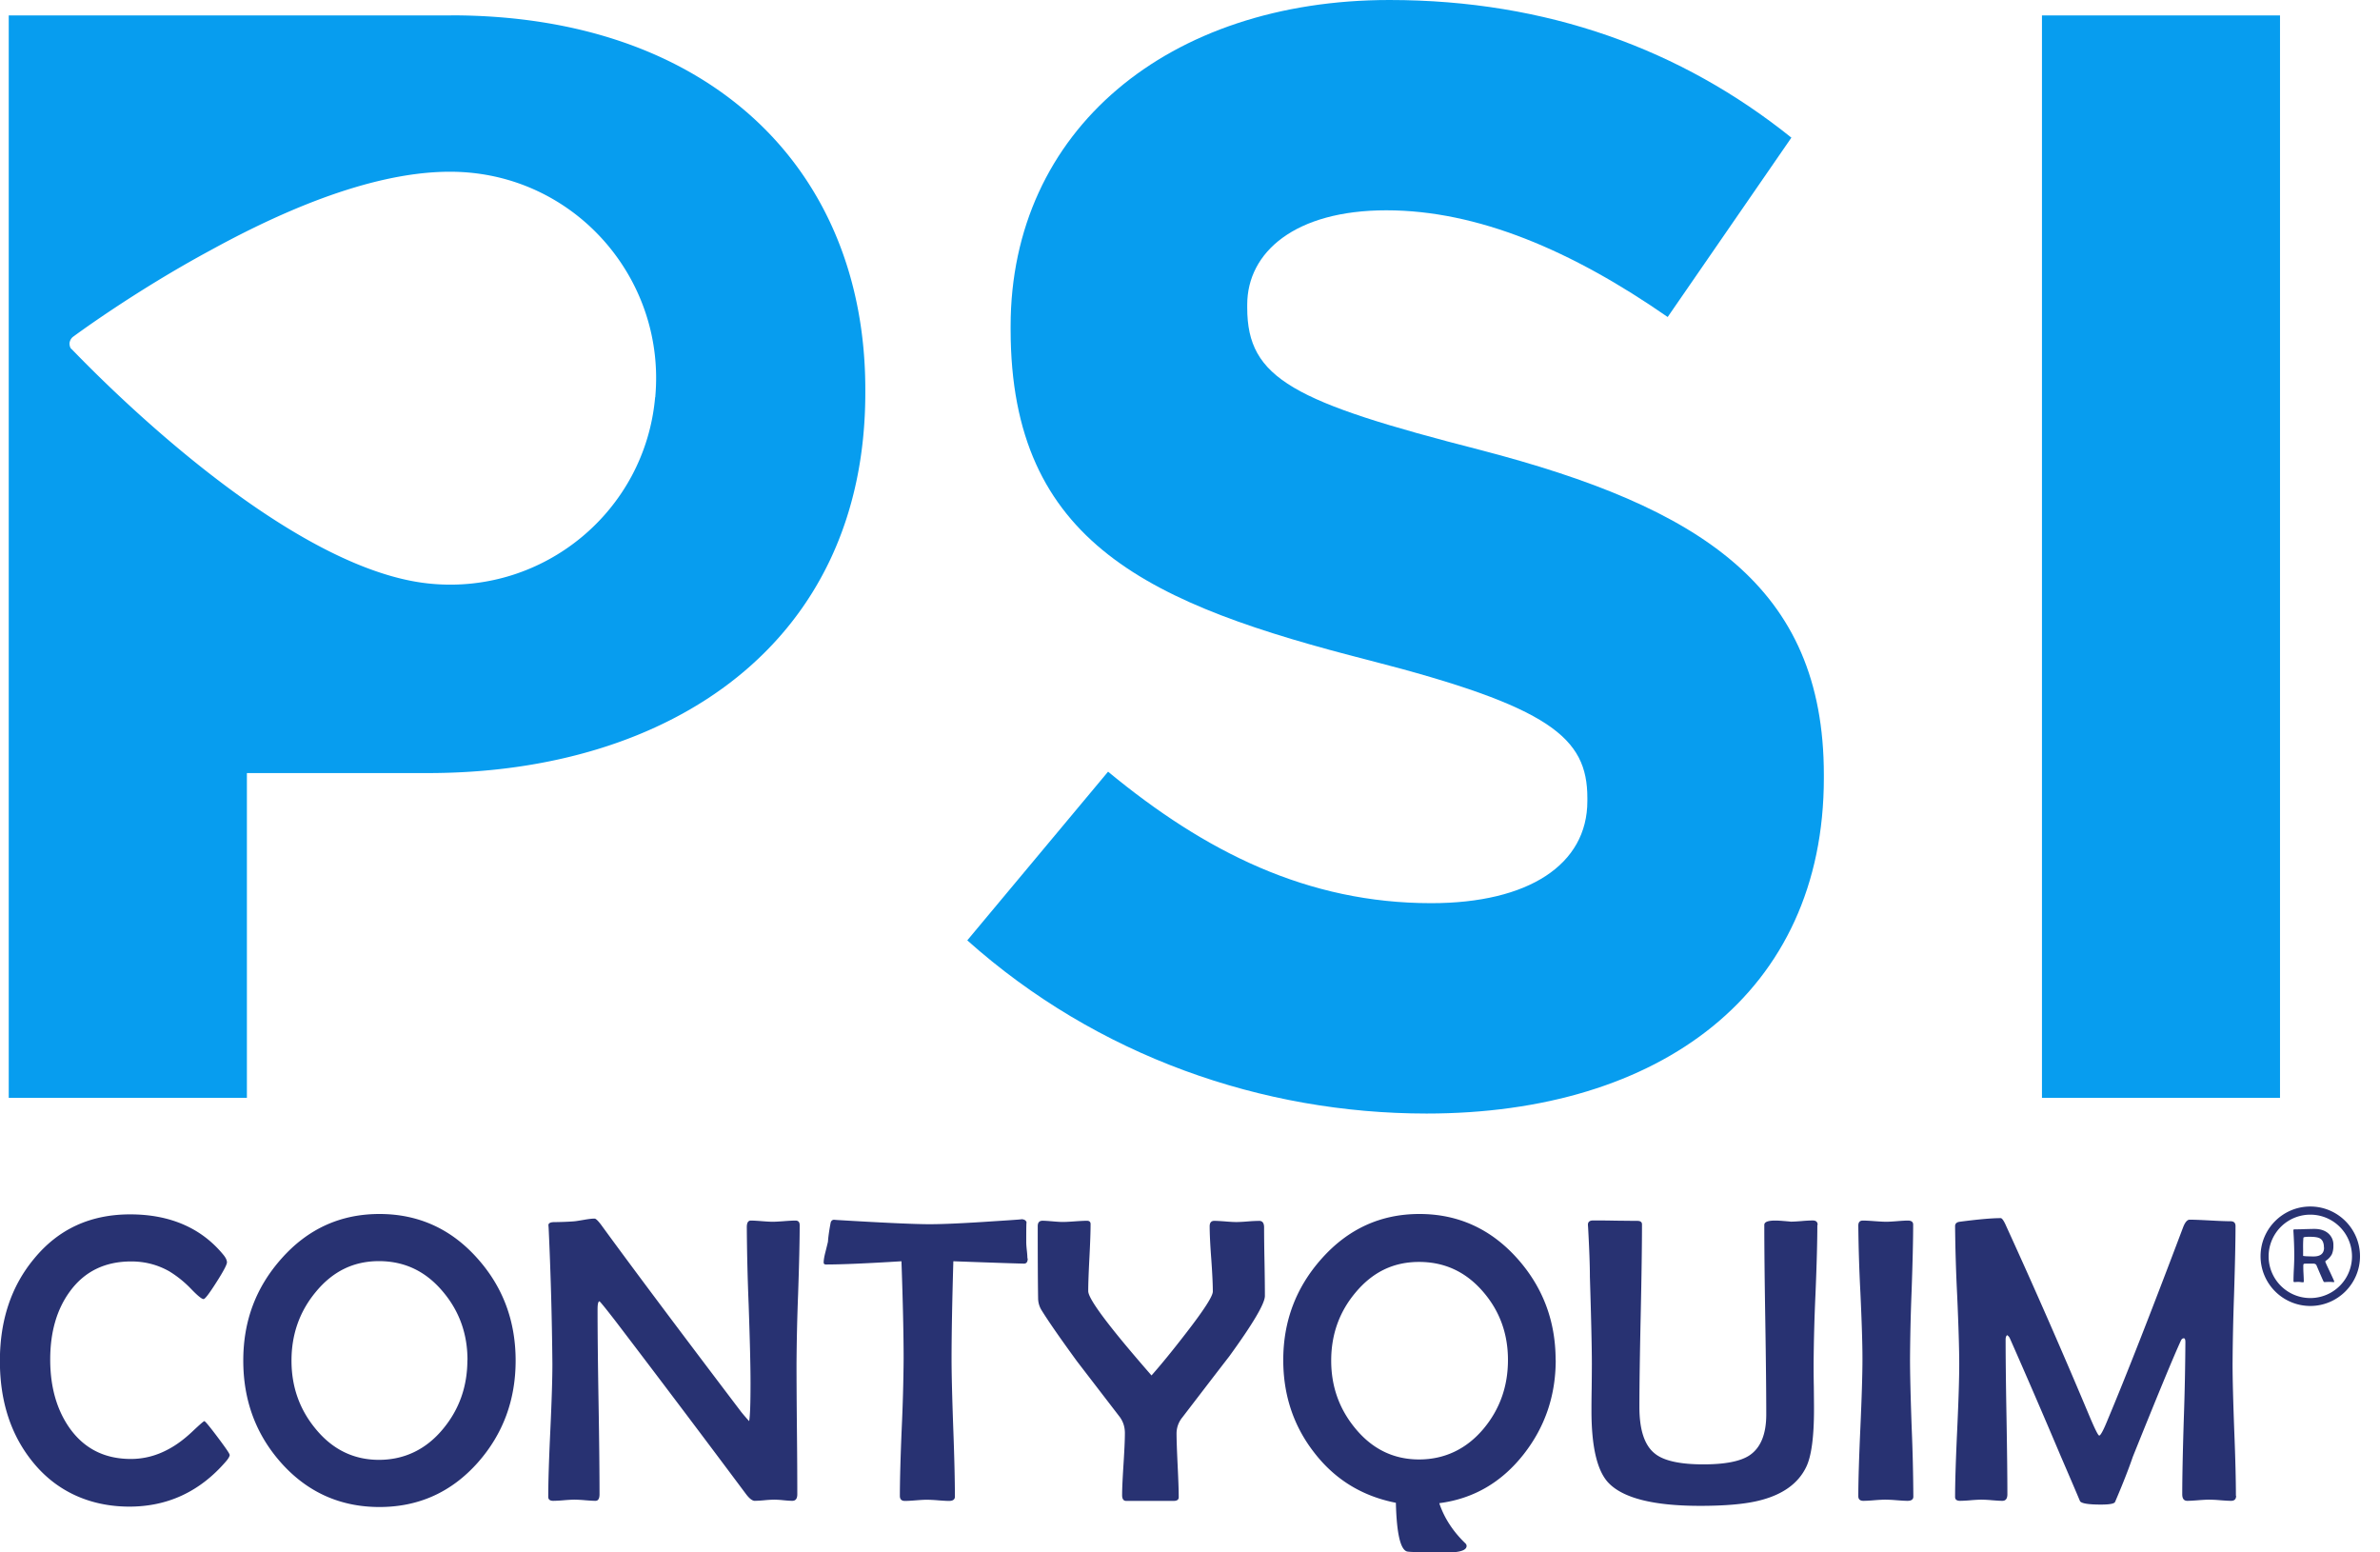 <?xml version="1.0" encoding="UTF-8"?>
<svg xmlns="http://www.w3.org/2000/svg" width="92" height="60" viewBox="0 0 92 60" fill="none">
  <g clip-path="url(#9il4wqguna)">
    <path d="m37.395 36.339 5.438-6.514c3.764 3.107 7.71 5.082 12.492 5.082 3.764 0 6.035-1.493 6.035-3.946v-.122c0-2.332-1.436-3.524-8.428-5.317-8.428-2.153-13.866-4.481-13.866-12.791v-.122C39.066 5.021 45.166 0 53.71 0c6.095 0 11.295 1.914 15.537 5.32l-4.782 6.932C60.76 9.681 57.114 8.128 53.59 8.128c-3.524 0-5.378 1.614-5.378 3.646v.121c0 2.75 1.793 3.646 9.024 5.5 8.489 2.21 13.266 5.26 13.266 12.552v.121c0 8.306-6.335 12.97-15.359 12.97-6.335 0-12.73-2.21-17.751-6.692M88.135.596h-9.202v41.835h9.202V.596z" fill="#079DEF"></path>
    <path d="M8.88 56.225c0 .06-.05.148-.149.262-1.002 1.162-2.248 1.743-3.73 1.743-1.48 0-2.78-.562-3.706-1.69-.866-1.048-1.299-2.362-1.299-3.938 0-1.577.44-2.894 1.322-3.954.938-1.143 2.172-1.713 3.714-1.713 1.542 0 2.765.528 3.62 1.584.083.106.121.197.121.27 0 .087-.136.345-.41.774-.273.43-.437.646-.494.646-.068 0-.224-.125-.47-.38a4.2 4.2 0 0 0-.859-.695c-.444-.25-.93-.38-1.466-.38-1.018 0-1.812.388-2.377 1.166-.506.695-.756 1.569-.756 2.625 0 1.055.25 1.937.748 2.647.566.797 1.356 1.196 2.37 1.196.505 0 .991-.125 1.458-.38.308-.163.623-.398.942-.702.266-.25.414-.38.44-.38.031 0 .202.205.51.615.307.41.463.635.463.676M19.932 52.587c0 1.526-.49 2.844-1.466 3.945-1.018 1.144-2.287 1.713-3.798 1.713-1.512 0-2.784-.57-3.798-1.705-.976-1.097-1.466-2.412-1.466-3.953 0-1.543.493-2.838 1.48-3.947 1.019-1.147 2.28-1.72 3.784-1.72s2.772.573 3.79 1.72c.984 1.102 1.474 2.416 1.474 3.947zm-1.861-.023c0-1.01-.316-1.888-.942-2.632-.661-.794-1.485-1.19-2.48-1.19-.995 0-1.8.404-2.454 1.205-.619.752-.927 1.633-.927 2.64 0 1.006.308 1.88.927 2.631.653.802 1.474 1.204 2.454 1.204.98 0 1.827-.402 2.484-1.204.622-.752.934-1.637.934-2.654M30.912 47.345c0 .593-.02 1.485-.061 2.678a82.64 82.64 0 0 0-.061 2.685c0 .562.004 1.401.015 2.522.012 1.12.015 1.96.015 2.522 0 .17-.064.254-.193.254-.076 0-.194-.008-.346-.023a3.914 3.914 0 0 0-.346-.022 4.71 4.71 0 0 0-.38.022 4.715 4.715 0 0 1-.38.023c-.09 0-.204-.084-.333-.254a814.774 814.774 0 0 0-5.055-6.7c-.35-.452-.555-.706-.612-.756-.053 0-.076.107-.076.316 0 .793.011 1.982.038 3.57.027 1.587.038 2.78.038 3.57 0 .17-.053.254-.156.254-.087 0-.22-.008-.402-.023a5.352 5.352 0 0 0-.403-.022c-.09 0-.231.007-.414.022a5.385 5.385 0 0 1-.414.023c-.129 0-.193-.05-.193-.156 0-.566.026-1.42.08-2.56.053-1.139.08-1.997.08-2.567a141.892 141.892 0 0 0-.145-5.264l-.008-.099c-.004-.075.057-.117.186-.125.335-.004.597-.015.786-.03.073-.004.21-.027.41-.061.171-.03.305-.046.403-.046.046 0 .125.076.24.224 1.184 1.626 2.996 4.045 5.434 7.258.11.133.21.251.3.346.038-.217.053-.71.053-1.481 0-.669-.026-1.671-.072-3.012a88.026 88.026 0 0 1-.072-3.004c0-.171.053-.255.156-.255.091 0 .232.008.421.023.187.015.327.023.422.023.099 0 .243-.008.44-.023.194-.015.343-.023.441-.023.107 0 .163.057.163.171zM39.727 48.636c0 .133-.046.202-.141.202-.144 0-1.056-.03-2.734-.091-.046 1.568-.069 2.83-.069 3.775 0 .592.023 1.481.065 2.662.045 1.185.064 2.074.064 2.663 0 .106-.076.163-.224.163-.091 0-.235-.008-.425-.023a5.883 5.883 0 0 0-.433-.023c-.099 0-.236.008-.425.023-.19.015-.331.023-.426.023-.129 0-.194-.065-.194-.194 0-.585.023-1.47.073-2.643a68.3 68.3 0 0 0 .072-2.651c0-.916-.027-2.173-.084-3.775-1.33.083-2.301.125-2.917.125-.06 0-.09-.027-.09-.076 0-.091.022-.228.068-.403.056-.227.09-.36.098-.402.012-.182.046-.43.107-.748.026-.069.068-.1.133-.1l.09.008c1.824.11 3.024.164 3.605.164.517 0 1.356-.038 2.526-.118.797-.05 1.131-.076.995-.076.133 0 .209.046.224.14-.012-.056-.015.194-.015.749 0 .068.007.17.022.311.016.14.023.247.023.32M48.895 50.087c0 .293-.46 1.071-1.375 2.332-.608.786-1.212 1.576-1.816 2.363a.985.985 0 0 0-.224.604c0 .277.016.694.042 1.245.027.555.042.965.042 1.238 0 .092-.065.14-.194.14h-1.838c-.102 0-.156-.075-.156-.223 0-.262.02-.661.054-1.197.034-.535.053-.938.053-1.203 0-.232-.065-.437-.194-.616l-1.66-2.16c-.626-.86-1.082-1.512-1.36-1.96a.892.892 0 0 1-.14-.449c-.011-.65-.015-1.584-.015-2.81 0-.14.06-.21.186-.21.087 0 .217.009.391.024.171.015.304.023.391.023.103 0 .259-.008.464-.023.205-.015.364-.023.47-.023.092 0 .141.042.141.125 0 .289-.015.722-.045 1.3-.03.576-.046 1.01-.046 1.294 0 .308.817 1.394 2.446 3.259.387-.437.828-.98 1.33-1.63.694-.896 1.04-1.431 1.04-1.614 0-.277-.02-.698-.06-1.26-.043-.563-.062-.984-.062-1.261 0-.141.061-.21.179-.21.091 0 .235.008.425.023.19.016.33.023.426.023.098 0 .246-.007.444-.023a6.34 6.34 0 0 1 .444-.022c.122 0 .186.083.186.254 0 .293.004.737.016 1.33.011.592.015 1.032.015 1.329M60.137 52.564c0 1.37-.41 2.578-1.227 3.627-.858 1.101-1.952 1.735-3.274 1.906.19.57.528 1.09 1.01 1.554a.14.14 0 0 1 .046.098c0 .14-.175.22-.524.247h-.695c-.623 0-.98-.011-1.075-.03-.262-.06-.41-.691-.44-1.884-1.315-.258-2.37-.911-3.172-1.96-.786-1.017-1.181-2.206-1.181-3.558 0-1.508.498-2.815 1.489-3.924 1.025-1.147 2.282-1.72 3.775-1.72 1.493 0 2.757.573 3.783 1.72.987 1.106 1.481 2.416 1.481 3.924m-1.842 0c0-1.01-.315-1.884-.95-2.625-.664-.778-1.492-1.166-2.487-1.166-.995 0-1.8.395-2.461 1.19-.623.743-.935 1.62-.935 2.623 0 1.003.312 1.873.935 2.625.657.797 1.48 1.196 2.46 1.196s1.831-.395 2.496-1.189c.627-.752.942-1.637.942-2.654zM70.25 47.345c0 .596-.022 1.493-.072 2.681a69.944 69.944 0 0 0-.072 2.682c0 .194 0 .486.008.877.004.387.007.68.007.87 0 1.075-.098 1.823-.3 2.24-.307.639-.907 1.072-1.8 1.296-.547.14-1.314.209-2.309.209-1.8 0-2.981-.3-3.543-.897-.433-.463-.65-1.39-.65-2.78 0-.17 0-.456.008-.862.004-.403.007-.721.007-.953 0-.608-.026-1.728-.076-3.358 0-.421-.022-1.052-.068-1.89-.004-.062-.008-.104-.008-.126 0-.11.069-.164.202-.164.212 0 .497 0 .858.008.418.004.699.008.85.008.119 0 .18.045.18.136 0 .783-.016 1.96-.05 3.529-.034 1.568-.05 2.745-.05 3.528 0 .885.198 1.485.597 1.8.338.277.964.418 1.876.418.828 0 1.417-.114 1.766-.338.44-.285.665-.813.665-1.591 0-.779-.012-2.036-.038-3.662-.027-1.629-.038-2.848-.038-3.665 0-.083.076-.133.224-.155.106-.016.262-.016.463 0 .236.019.35.03.338.03.095 0 .232-.008.422-.023a5.64 5.64 0 0 1 .421-.023c.13 0 .194.057.194.171M73.961 57.843c0 .11-.076.163-.224.163-.091 0-.235-.008-.425-.023a5.928 5.928 0 0 0-.426-.022c-.098 0-.243.007-.432.022-.19.016-.33.023-.426.023-.129 0-.194-.06-.194-.178 0-.585.027-1.47.08-2.651.053-1.182.08-2.066.08-2.659 0-.592-.027-1.428-.08-2.575a60.735 60.735 0 0 1-.08-2.575c0-.13.057-.194.179-.194.099 0 .247.008.448.023s.353.023.456.023c.091 0 .231-.008.418-.023.186-.015.322-.023.417-.023.133 0 .202.053.202.156 0 .577-.02 1.443-.061 2.594a76.983 76.983 0 0 0-.06 2.594c0 .577.022 1.481.064 2.662a73.63 73.63 0 0 1 .064 2.663zM86.438 57.812c0 .13-.065.194-.194.194-.091 0-.232-.008-.422-.023a5.641 5.641 0 0 0-.421-.022c-.095 0-.236.007-.426.022s-.33.023-.425.023c-.13 0-.194-.084-.194-.254 0-.654.02-1.634.061-2.94a99.06 99.06 0 0 0 .06-2.94c0-.098-.018-.148-.06-.148-.046 0-.084.027-.11.084-.262.562-.881 2.058-1.861 4.493-.16.467-.388 1.052-.688 1.75-.037.069-.22.1-.554.1-.482 0-.752-.046-.801-.134-.175-.417-.426-1.002-.749-1.75a309.863 309.863 0 0 0-1.967-4.554.288.288 0 0 0-.099-.11c-.041.03-.06.087-.06.17 0 .665.01 1.66.034 2.99.023 1.329.034 2.324.034 2.989 0 .17-.065.254-.194.254-.087 0-.22-.008-.402-.023a5.352 5.352 0 0 0-.403-.022c-.091 0-.232.007-.414.022a5.426 5.426 0 0 1-.414.023c-.13 0-.194-.05-.194-.148 0-.57.027-1.428.08-2.567.053-1.14.08-1.998.08-2.568 0-.57-.027-1.481-.08-2.666a65.177 65.177 0 0 1-.08-2.666c0-.099.061-.156.179-.171.699-.091 1.227-.14 1.584-.14.053 0 .125.106.216.315a254.024 254.024 0 0 1 3.213 7.333c.213.505.338.756.38.756.05 0 .163-.205.33-.619.7-1.667 1.671-4.143 2.91-7.425.076-.201.163-.3.254-.3.175 0 .437.011.79.03.353.02.615.03.79.03.13 0 .194.062.194.187 0 .593-.02 1.481-.057 2.666a91 91 0 0 0-.057 2.666c0 .593.023 1.417.064 2.549.046 1.132.065 1.978.065 2.54M90.232 49.54s-.008.012-.023.012c-.02 0-.046 0-.084-.004-.038-.004-.064-.004-.083-.004-.02 0-.05 0-.091.004-.042 0-.072.004-.091.004-.023 0-.038-.012-.05-.038-.03-.065-.121-.27-.266-.612-.015-.034-.05-.057-.106-.064h-.133c-.133 0-.213 0-.24.007-.018 0-.03.027-.03.076 0 .069 0 .171.008.304.007.137.011.236.011.304 0 .019-.011.03-.03.03-.02 0-.05 0-.087-.007-.038-.004-.069-.008-.092-.008-.015 0-.041 0-.076.004-.034 0-.056.004-.076.004-.022 0-.037-.012-.037-.034 0-.107.003-.27.015-.487.011-.216.015-.376.015-.486 0-.307-.012-.634-.034-.98v-.022c0-.02.019-.03.06-.03.084 0 .21 0 .376-.008.168-.004.293-.008.373-.008.216 0 .387.05.52.156a.577.577 0 0 1 .217.482.809.809 0 0 1-.057.338.691.691 0 0 1-.228.25c-.02.012-.027.027-.027.039 0 .015.057.144.175.387.114.243.174.376.174.391m-.402-1.321c0-.175-.05-.293-.152-.354-.076-.045-.209-.064-.403-.064-.155 0-.235.011-.239.038a4.353 4.353 0 0 0-.011.422v.277s.007.004.019.007c.019 0 .045.004.087.008a7 7 0 0 0 .3.008c.266 0 .403-.114.403-.339" fill="#283272"></path>
    <path d="M89.305 50.475a1.924 1.924 0 0 1-1.922-1.922c0-1.06.862-1.922 1.922-1.922s1.922.862 1.922 1.922-.862 1.922-1.922 1.922zm0-3.529a1.611 1.611 0 1 0 .002 3.223 1.611 1.611 0 0 0-.002-3.223z" fill="#283272"></path>
    <path d="M17.433.596H.338v41.835h9.206V29.879h6.992c9.385 0 16.913-5.021 16.913-14.702v-.122C33.449 6.51 27.414.593 17.433.593m7.892 14.755c-.388 4.409-4.307 7.63-8.679 7.212-5.84-.547-13.535-8.732-13.877-9.066-.065-.038-.088-.175-.08-.243a.368.368 0 0 1 .121-.224s2.344-1.747 5.348-3.365c4.068-2.233 7.417-3.217 9.958-2.993 4.375.384 7.6 4.273 7.216 8.648v.034l-.007-.003z" fill="#079DEF"></path>
  </g>
  <defs>
    <clipPath id="9il4wqguna">
      <path fill="#fff" d="M0 0h91.227v60H0z"></path>
    </clipPath>
  </defs>
</svg>
